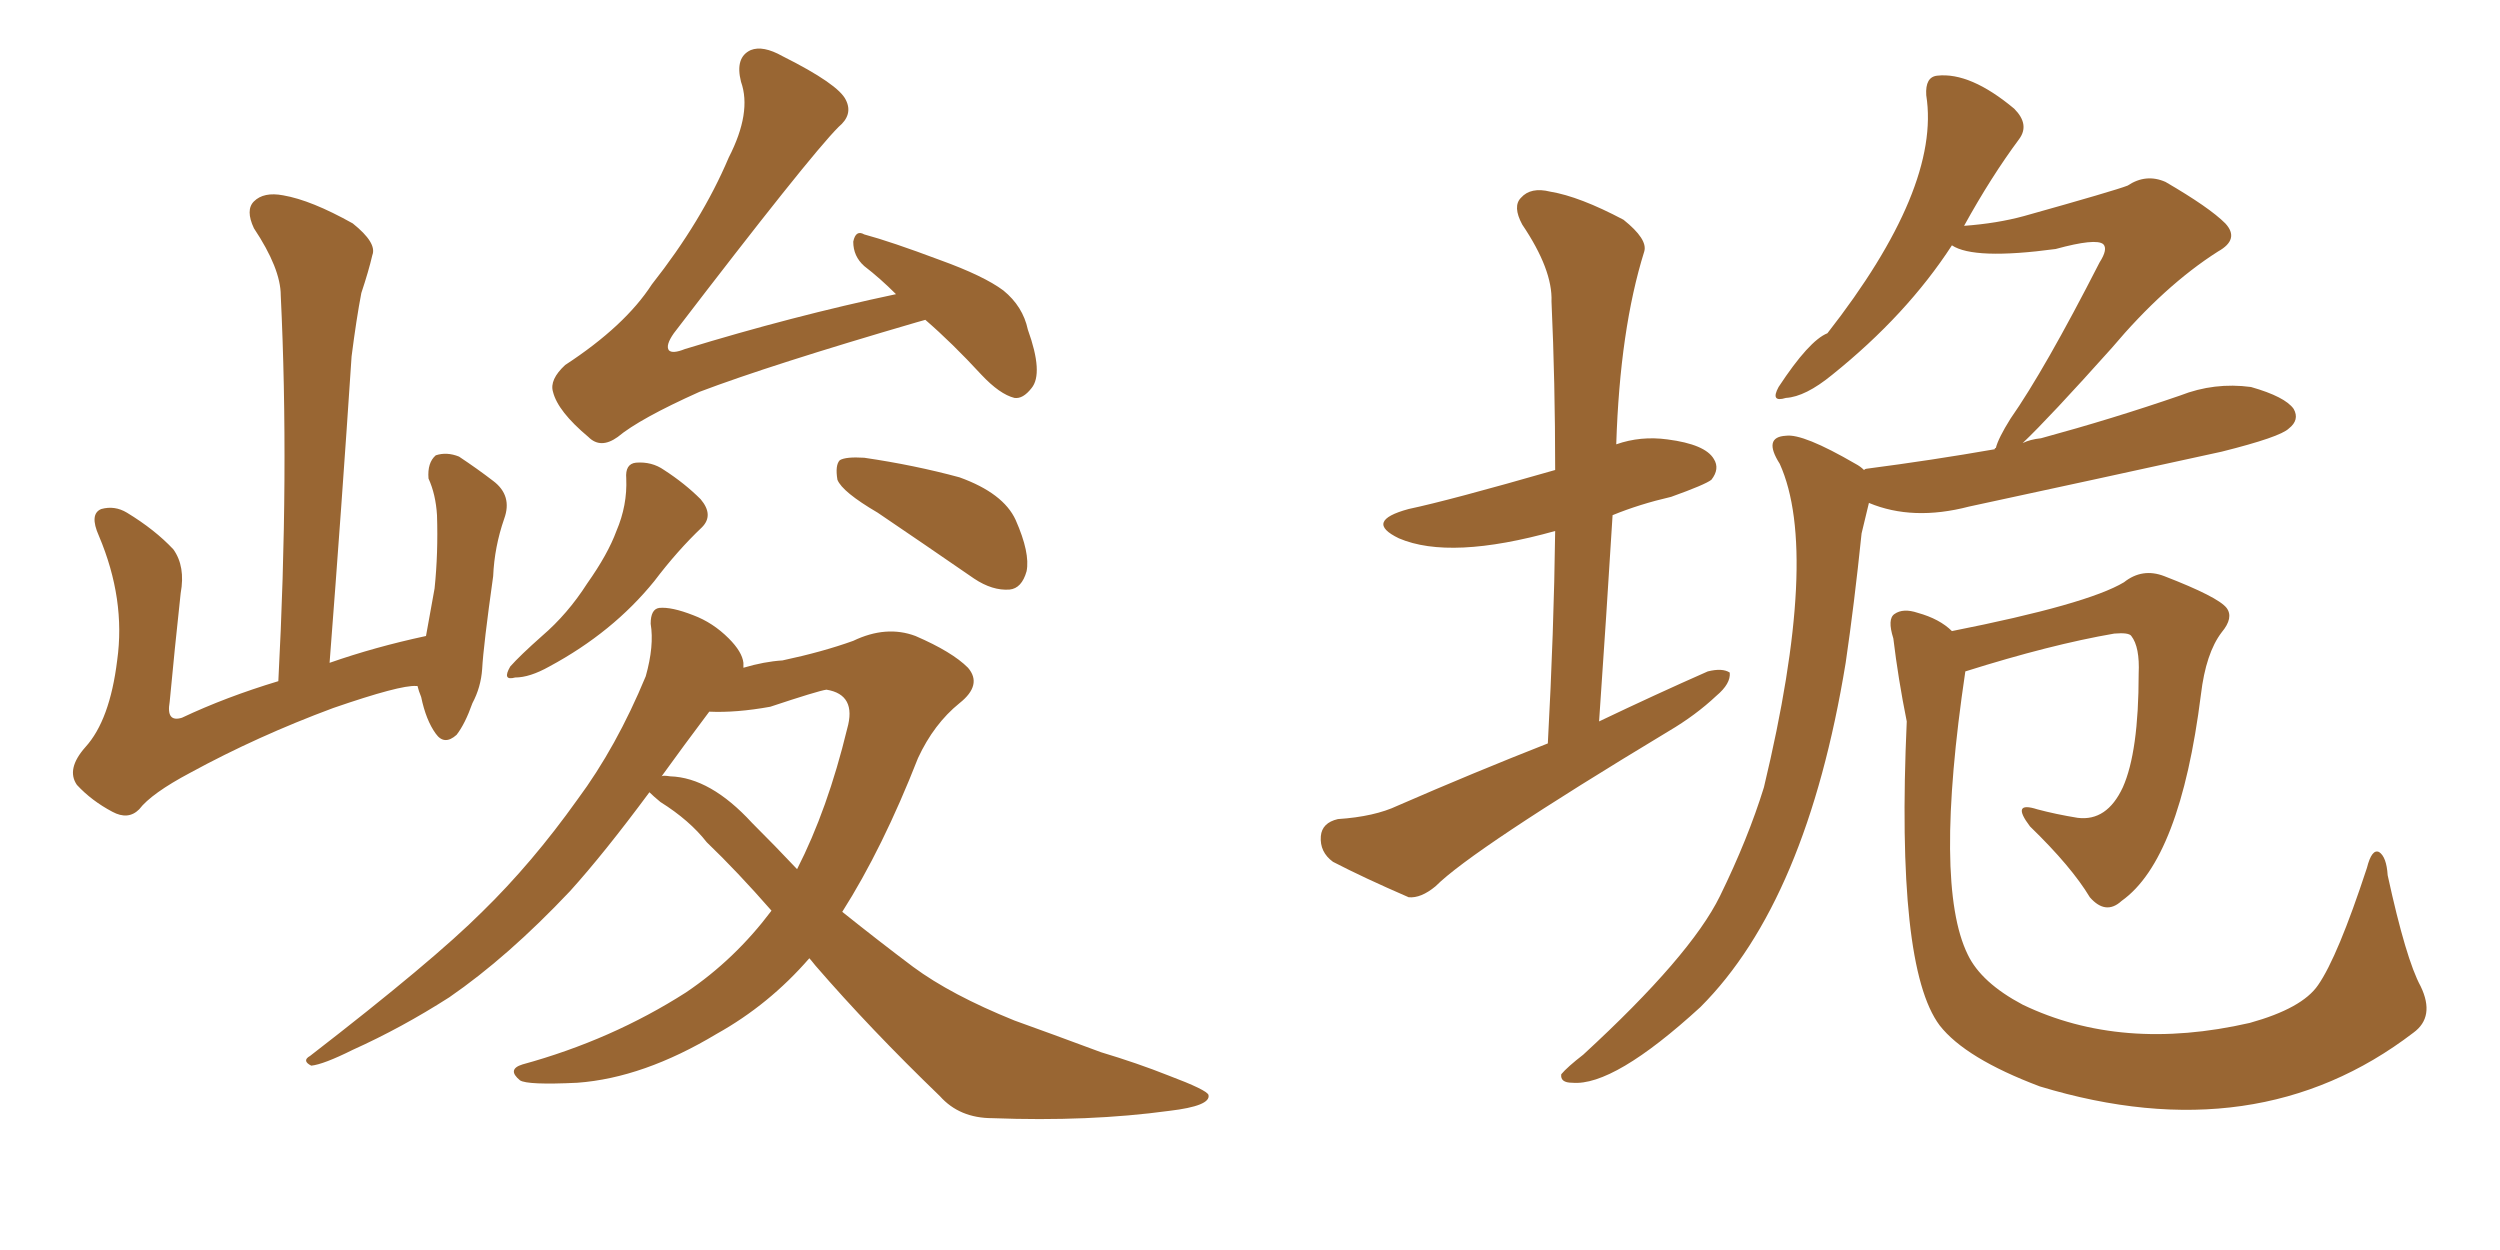 <svg xmlns="http://www.w3.org/2000/svg" xmlns:xlink="http://www.w3.org/1999/xlink" width="300" height="150"><path fill="#996633" padding="10" d="M50.10 82.32L50.10 82.32Q49.95 82.32 49.95 82.32L49.95 82.32Q48.05 82.18 39.99 84.96L39.99 84.96Q30.91 88.33 22.85 92.72L22.85 92.72Q18.16 95.21 16.70 97.12L16.70 97.12Q15.38 98.44 13.48 97.41L13.48 97.41Q10.99 96.09 9.23 94.19L9.23 94.19Q7.91 92.29 10.25 89.65L10.25 89.65Q13.18 86.43 14.06 79.25L14.06 79.25Q15.09 71.92 11.87 64.31L11.87 64.31Q10.69 61.67 12.16 61.08L12.16 61.08Q13.77 60.64 15.23 61.52L15.23 61.52Q18.60 63.57 20.80 65.92L20.80 65.92Q22.27 67.97 21.68 71.19L21.68 71.19Q20.95 77.93 20.36 84.23L20.36 84.23Q19.92 86.72 21.83 86.13L21.83 86.13Q27.10 83.64 33.40 81.74L33.40 81.74Q34.72 56.69 33.69 35.45L33.69 35.45Q33.69 32.23 30.47 27.39L30.47 27.39Q29.44 25.20 30.47 24.17L30.47 24.17Q31.64 23.00 33.98 23.44L33.98 23.44Q37.35 24.02 42.33 26.81L42.33 26.81Q45.26 29.15 44.68 30.62L44.68 30.62Q44.24 32.52 43.36 35.16L43.36 35.16Q42.77 38.23 42.19 42.77L42.19 42.77Q41.02 60.50 39.55 79.54L39.55 79.54Q44.97 77.64 51.12 76.32L51.12 76.32Q51.71 72.95 52.15 70.61L52.15 70.61Q52.59 66.36 52.44 61.82L52.44 61.82Q52.29 59.33 51.42 57.42L51.42 57.42Q51.27 55.52 52.29 54.64L52.29 54.64Q53.61 54.20 55.08 54.79L55.08 54.79Q57.28 56.25 59.18 57.71L59.18 57.71Q61.52 59.47 60.50 62.26L60.50 62.26Q59.33 65.63 59.18 69.14L59.18 69.14Q58.01 77.49 57.86 80.27L57.86 80.27Q57.71 82.47 56.69 84.38L56.69 84.38Q55.81 86.87 54.79 88.18L54.79 88.18Q53.32 89.50 52.29 88.04L52.29 88.04Q51.12 86.43 50.54 83.64L50.54 83.64Q50.24 82.91 50.10 82.32ZM111.04 38.38L111.04 38.38Q110.45 38.53 110.01 38.67L110.01 38.67Q92.43 43.80 83.94 47.02L83.94 47.02Q76.76 50.24 74.12 52.44L74.12 52.44Q72.07 53.91 70.61 52.44L70.61 52.44Q66.94 49.37 66.36 47.02L66.36 47.02Q65.92 45.56 67.82 43.80L67.82 43.80Q75 39.11 78.22 34.13L78.22 34.13Q84.23 26.51 87.45 18.90L87.45 18.90Q90.23 13.48 88.92 9.81L88.92 9.81Q88.18 6.88 90.09 6.01L90.09 6.01Q91.55 5.42 93.90 6.74L93.90 6.74Q100.63 10.11 101.51 12.01L101.51 12.01Q102.39 13.77 100.63 15.23L100.63 15.23Q97.12 18.75 80.86 39.99L80.86 39.99Q79.83 41.46 80.27 42.04L80.27 42.04Q80.71 42.48 82.18 41.89L82.18 41.89Q95.07 37.94 107.52 35.30L107.52 35.30Q105.62 33.40 103.71 31.93L103.71 31.93Q102.39 30.76 102.39 29.00L102.39 29.00Q102.69 27.54 103.71 28.13L103.71 28.13Q106.93 29.00 112.79 31.20L112.79 31.20Q118.07 33.11 120.41 34.86L120.41 34.86Q122.75 36.77 123.34 39.55L123.34 39.55Q125.24 44.82 123.78 46.58L123.78 46.58Q122.75 47.90 121.73 47.75L121.73 47.75Q119.97 47.31 117.77 44.97L117.77 44.97Q114.26 41.16 111.04 38.38ZM75.15 57.42L75.15 57.42Q75 55.66 76.32 55.52L76.32 55.52Q78.22 55.37 79.69 56.40L79.69 56.40Q82.18 58.01 84.08 59.91L84.08 59.91Q85.69 61.82 84.23 63.28L84.23 63.28Q81.30 66.06 78.52 69.73L78.52 69.73Q73.54 75.88 65.92 79.98L65.92 79.98Q63.57 81.30 61.82 81.30L61.82 81.30Q60.21 81.74 61.23 79.98L61.23 79.98Q62.40 78.66 65.04 76.32L65.04 76.32Q68.12 73.68 70.46 70.02L70.46 70.02Q72.95 66.50 73.97 63.72L73.97 63.72Q75.29 60.64 75.15 57.42ZM105.32 61.52L105.32 61.52Q101.07 59.03 100.49 57.57L100.49 57.57Q100.20 55.81 100.78 55.22L100.78 55.22Q101.51 54.79 103.71 54.93L103.71 54.93Q109.72 55.81 115.14 57.28L115.14 57.28Q120.41 59.18 121.88 62.40L121.88 62.40Q123.63 66.36 123.19 68.55L123.19 68.55Q122.61 70.61 121.14 70.75L121.14 70.75Q119.09 70.90 116.89 69.43L116.89 69.43Q110.74 65.19 105.32 61.52ZM97.12 114.99L97.12 114.99Q92.29 120.56 85.99 124.07L85.99 124.07Q77.20 129.35 69.29 129.93L69.29 129.93Q63.28 130.22 62.40 129.64L62.40 129.64Q60.79 128.32 62.70 127.73L62.70 127.73Q73.39 124.80 82.32 119.09L82.32 119.09Q88.18 115.14 92.58 109.28L92.58 109.28Q88.48 104.59 84.81 101.07L84.81 101.07Q82.76 98.44 79.25 96.24L79.25 96.24Q78.37 95.51 77.93 95.07L77.93 95.07Q72.51 102.39 68.41 106.93L68.41 106.93Q60.94 114.84 53.91 119.68L53.91 119.68Q48.19 123.34 42.33 125.98L42.33 125.98Q38.82 127.73 37.35 127.88L37.35 127.88Q36.18 127.29 37.21 126.71L37.21 126.71Q52.00 115.28 57.86 109.42L57.86 109.42Q63.87 103.56 69.29 95.95L69.29 95.95Q73.97 89.65 77.49 81.15L77.49 81.15Q78.52 77.49 78.08 74.85L78.08 74.85Q78.08 73.10 79.10 72.95L79.10 72.95Q80.57 72.80 83.20 73.83L83.20 73.83Q85.55 74.71 87.45 76.61L87.45 76.61Q89.06 78.22 89.21 79.54L89.21 79.54Q89.21 79.98 89.21 80.13L89.21 80.13Q91.70 79.39 93.90 79.25L93.90 79.25Q98.73 78.22 102.39 76.90L102.39 76.90Q106.35 75 109.86 76.32L109.86 76.32Q114.26 78.22 116.16 80.13L116.16 80.13Q117.92 82.18 115.14 84.38L115.14 84.38Q112.06 86.87 110.16 90.97L110.16 90.97Q105.91 101.81 101.07 109.42L101.07 109.42Q105.47 112.94 109.57 116.02L109.57 116.02Q114.11 119.38 121.73 122.46L121.73 122.46Q125.83 123.93 132.13 126.27L132.13 126.27Q136.52 127.59 140.19 129.05L140.19 129.05Q144.87 130.81 145.02 131.40L145.02 131.40Q145.31 132.71 140.33 133.30L140.33 133.30Q130.66 134.62 119.09 134.18L119.09 134.18Q115.14 134.18 112.79 131.54L112.79 131.54Q104.44 123.49 97.85 115.87L97.85 115.87Q97.27 115.14 97.12 114.99ZM90.23 98.73L90.23 98.73L90.23 98.73Q93.02 101.51 95.65 104.30L95.65 104.30Q99.32 97.12 101.66 87.45L101.66 87.45Q102.83 83.35 99.17 82.76L99.17 82.76Q98.14 82.91 92.43 84.81L92.43 84.81Q88.33 85.55 85.11 85.40L85.11 85.40Q82.03 89.50 79.39 93.16L79.39 93.16Q79.54 93.02 80.42 93.16L80.42 93.16Q85.25 93.31 90.23 98.73ZM185.74 89.21L185.74 89.21Q186.47 75.73 186.62 63.72L186.62 63.72Q174.02 67.24 167.87 64.60L167.87 64.60Q163.62 62.55 169.04 61.08L169.04 61.08Q173.88 60.06 186.62 56.40L186.62 56.40Q186.62 45.85 186.18 36.18L186.18 36.18Q186.33 32.37 182.67 26.95L182.67 26.95Q181.49 24.76 182.52 23.73L182.52 23.73Q183.69 22.41 186.04 23.00L186.04 23.00Q189.55 23.58 194.82 26.37L194.82 26.37Q197.75 28.71 197.31 30.18L197.31 30.18Q194.38 39.55 193.95 53.32L193.95 53.32Q196.88 52.29 200.10 52.73L200.10 52.73Q204.64 53.32 205.66 55.08L205.66 55.08Q206.40 56.25 205.37 57.57L205.37 57.57Q204.64 58.15 200.54 59.62L200.54 59.62Q196.73 60.50 193.51 61.82L193.51 61.82Q192.77 73.83 191.89 86.57L191.89 86.57Q198.63 83.35 204.93 80.57L204.93 80.57Q206.69 80.13 207.57 80.71L207.57 80.71Q207.71 82.03 205.96 83.50L205.96 83.50Q203.47 85.84 200.24 87.74L200.24 87.74Q176.66 101.95 172.27 106.35L172.27 106.35Q170.51 107.81 169.04 107.67L169.04 107.67Q163.62 105.32 159.96 103.42L159.96 103.42Q158.35 102.25 158.50 100.34L158.50 100.34Q158.64 98.73 160.55 98.29L160.55 98.29Q164.94 98.00 167.72 96.68L167.72 96.68Q176.81 92.72 185.74 89.21ZM223.68 56.40L223.68 56.40Q223.83 56.25 223.97 56.25L223.97 56.25Q231.88 55.22 239.36 53.91L239.36 53.91Q239.36 53.76 239.50 53.76L239.50 53.76Q239.79 52.59 241.26 50.24L241.26 50.24Q245.36 44.38 251.95 31.49L251.95 31.49Q252.98 29.88 252.39 29.30L252.39 29.30Q251.51 28.56 246.68 29.88L246.68 29.88Q236.87 31.20 234.23 29.44L234.23 29.44Q228.81 37.79 219.87 44.97L219.87 44.97Q216.65 47.61 214.31 47.75L214.31 47.75Q212.40 48.34 213.43 46.44L213.43 46.44Q217.09 40.87 219.29 39.99L219.29 39.99Q232.91 22.56 231.15 11.43L231.15 11.43Q231.01 9.23 232.47 9.08L232.47 9.08Q236.43 8.64 241.70 13.04L241.70 13.04Q243.60 14.94 242.29 16.70L242.29 16.70Q238.92 21.24 235.69 27.10L235.69 27.10Q239.65 26.81 242.87 25.93L242.87 25.93Q253.86 22.85 255.32 22.27L255.32 22.27Q257.52 20.80 259.86 21.83L259.86 21.83Q265.14 24.90 267.04 26.81L267.04 26.81Q268.80 28.71 266.16 30.18L266.16 30.18Q259.72 34.28 253.42 41.75L253.42 41.75Q245.95 50.10 242.72 53.17L242.72 53.17Q243.60 52.73 244.92 52.59L244.92 52.59Q253.56 50.24 261.62 47.46L261.62 47.46Q265.72 45.85 270.12 46.44L270.12 46.44Q274.22 47.61 275.24 49.07L275.24 49.07Q275.98 50.39 274.66 51.42L274.66 51.42Q273.63 52.44 266.60 54.20L266.60 54.20Q251.22 57.57 236.28 60.79L236.28 60.79Q229.54 62.55 224.27 60.35L224.27 60.35Q223.97 61.67 223.39 64.01L223.39 64.01Q222.51 72.51 221.48 79.54L221.48 79.54Q216.80 108.11 204.05 120.85L204.05 120.85Q193.65 130.37 188.67 129.93L188.67 129.93Q187.21 129.93 187.35 128.91L187.35 128.91Q188.09 128.03 189.99 126.56L189.99 126.56Q202.88 114.70 206.40 107.52L206.40 107.52Q209.77 100.63 211.67 94.48L211.67 94.48Q218.41 66.36 213.57 55.66L213.57 55.66Q211.52 52.44 214.31 52.29L214.31 52.29Q216.36 52.00 222.66 55.66L222.66 55.66Q223.24 55.96 223.68 56.40ZM235.84 80.57L235.84 80.57L235.84 80.57Q232.03 106.20 236.13 114.55L236.13 114.55Q237.74 117.92 242.72 120.56L242.72 120.56Q254.59 126.27 269.97 122.75L269.97 122.75Q276.27 121.00 278.17 118.21L278.17 118.21Q280.52 114.84 284.03 104.15L284.03 104.15Q284.62 101.81 285.50 102.25L285.50 102.25Q286.38 102.83 286.52 105.03L286.52 105.03Q288.72 115.14 290.48 118.36L290.48 118.36Q292.24 122.02 289.60 123.93L289.60 123.93Q270.85 138.28 244.78 130.37L244.78 130.37Q235.84 127.00 232.76 123.05L232.76 123.05Q227.49 116.02 228.81 86.57L228.81 86.57Q227.78 81.45 227.20 76.61L227.20 76.61Q226.46 74.27 227.34 73.68L227.34 73.68Q228.37 72.95 230.13 73.54L230.13 73.54Q232.76 74.27 234.23 75.73L234.23 75.73Q250.49 72.51 254.88 69.87L254.88 69.87Q257.08 68.12 259.72 69.14L259.72 69.14Q266.16 71.63 267.19 72.95L267.19 72.95Q268.07 74.12 266.60 75.88L266.60 75.88Q264.70 78.37 264.11 83.35L264.11 83.35Q261.62 103.13 254.59 108.11L254.59 108.11Q252.69 109.86 250.78 107.67L250.78 107.67Q248.58 104.00 243.60 99.17L243.60 99.17Q241.26 96.09 244.48 97.12L244.48 97.12Q246.68 97.71 249.32 98.14L249.32 98.14Q252.83 98.58 254.74 94.48L254.74 94.48Q256.64 90.23 256.64 80.86L256.64 80.86Q256.79 77.64 255.76 76.32L255.76 76.32Q255.47 75.88 253.71 76.03L253.71 76.03Q246.09 77.34 235.84 80.57Z"/></svg>